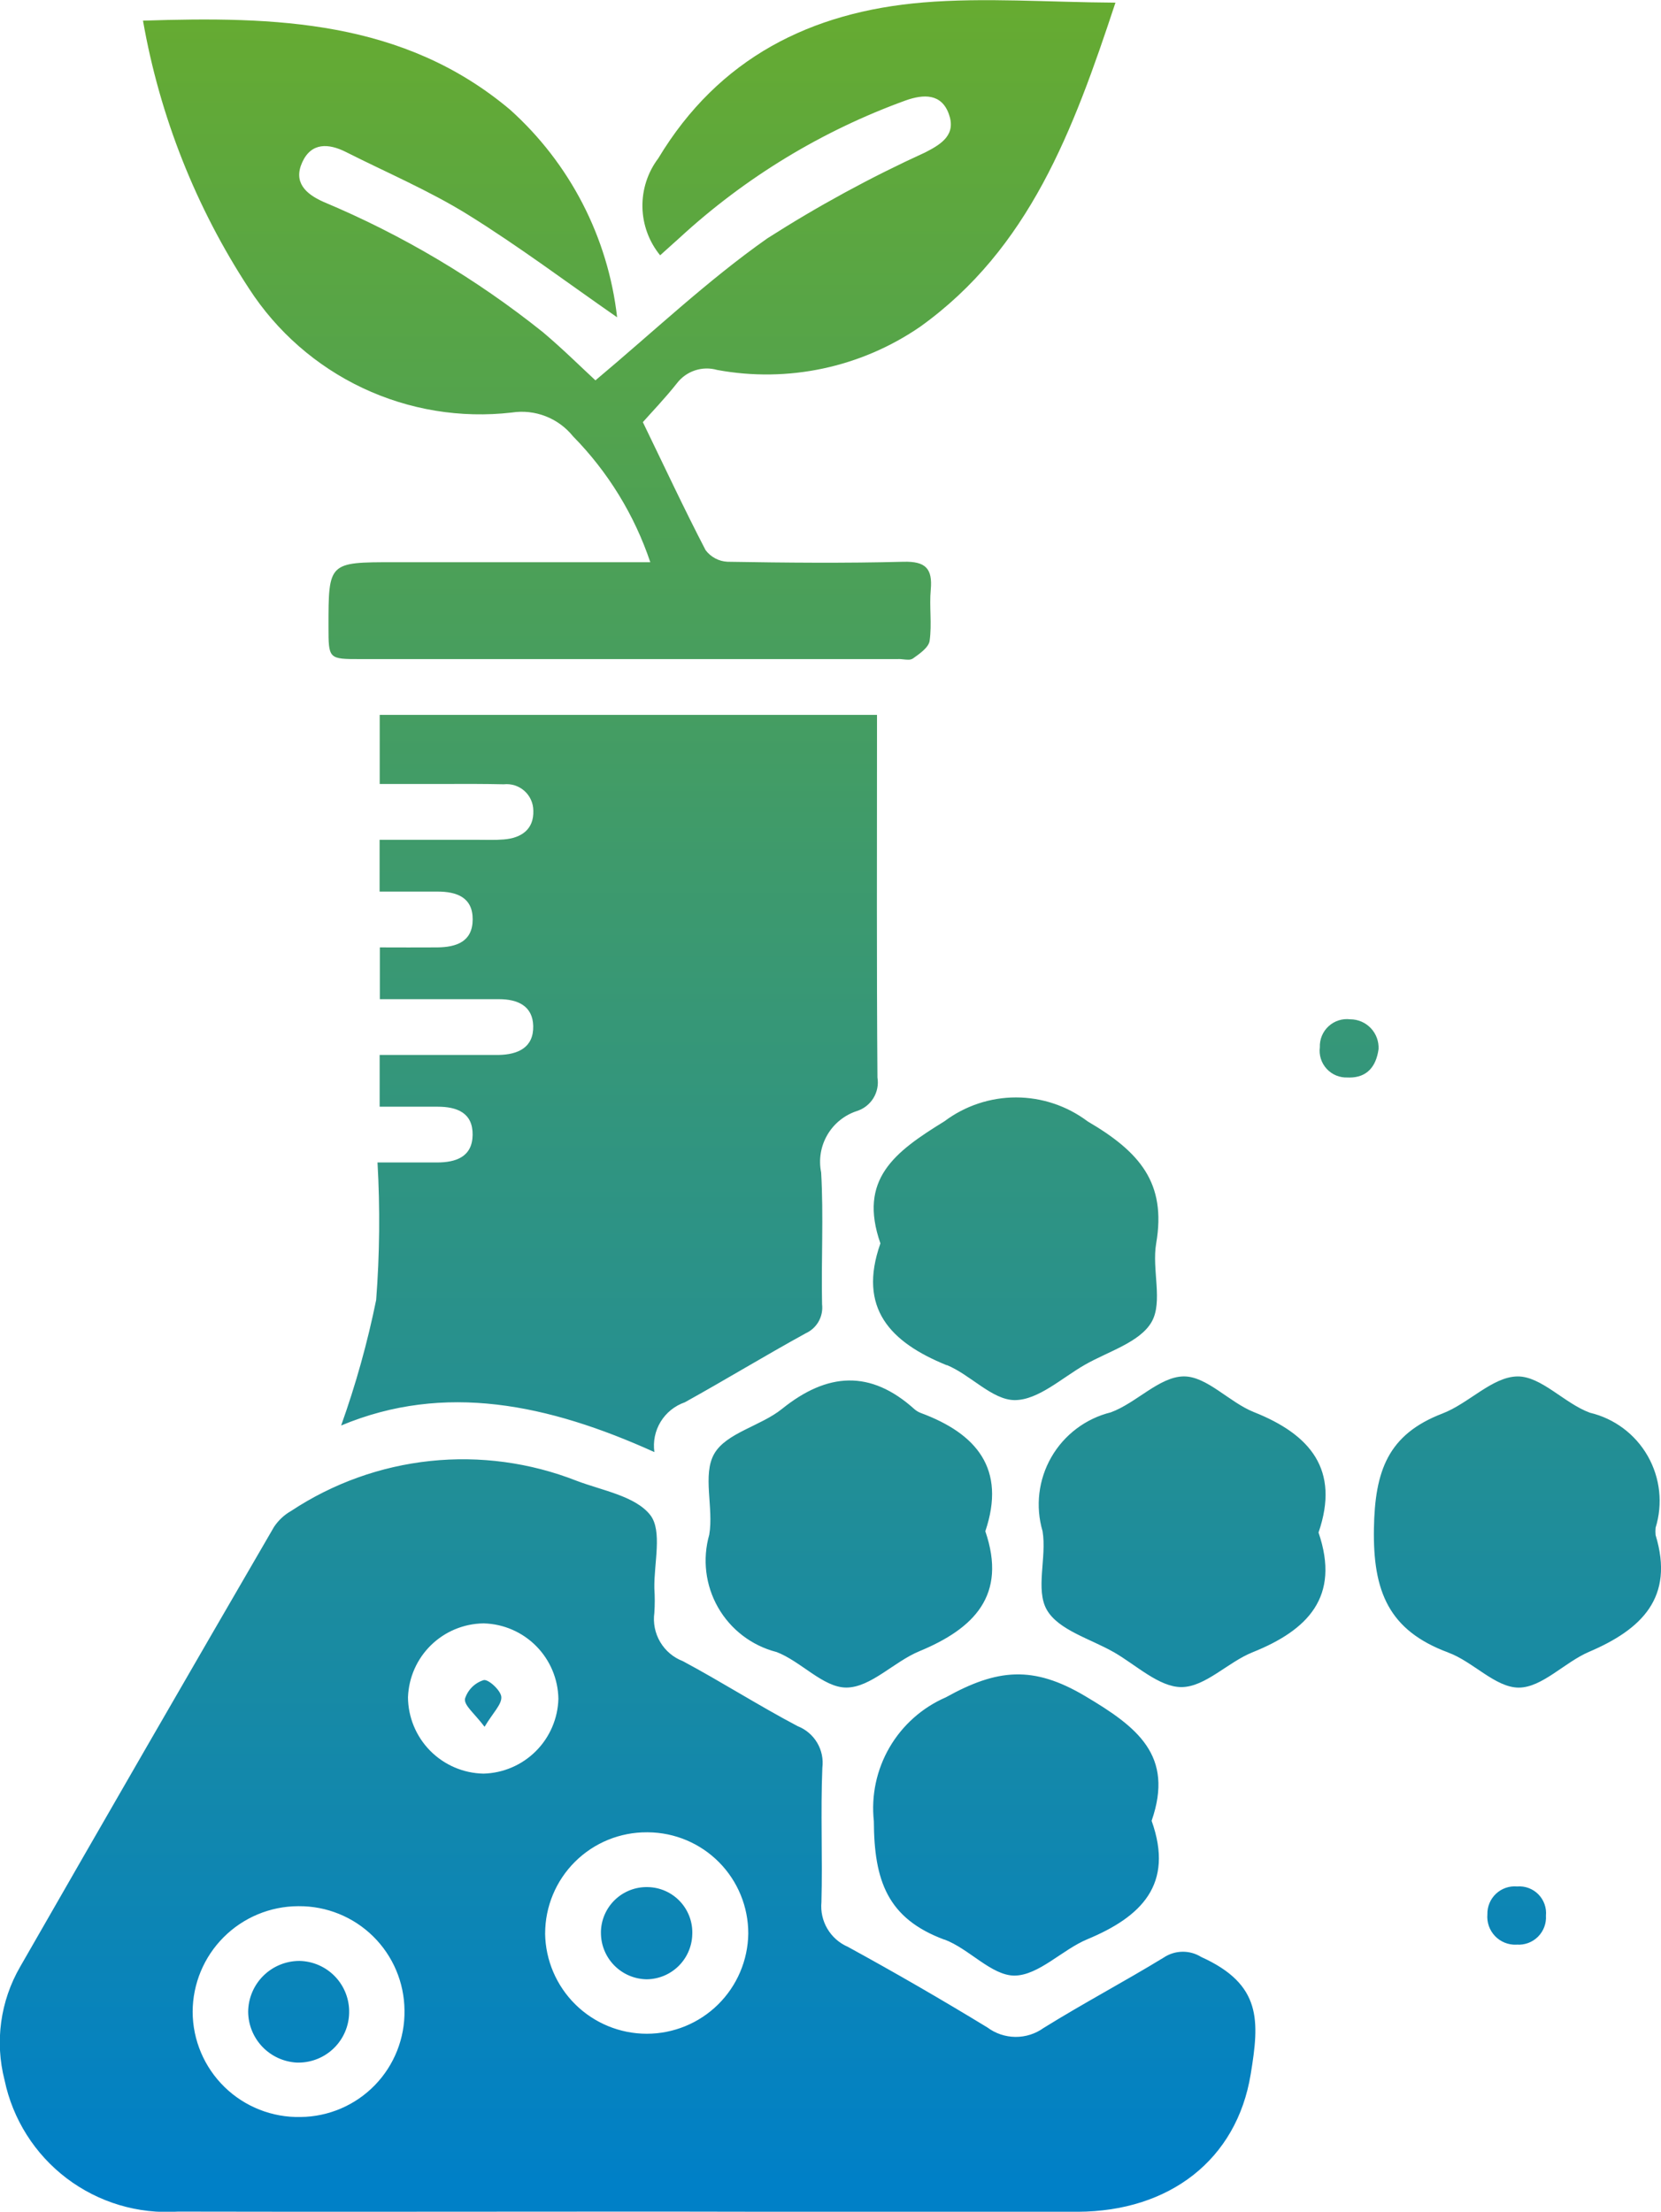 <svg xmlns="http://www.w3.org/2000/svg" xmlns:xlink="http://www.w3.org/1999/xlink" width="59.51" height="79.234" viewBox="0 0 59.51 79.234">
  <defs>
    <clipPath id="clip-path">
      <path id="Union_82" data-name="Union 82" d="M460.081-19301.773H458.5c-5.374,0-10.747.012-16.122,0a5.938,5.938,0,0,1-6.213-4.707,5.413,5.413,0,0,1,.557-4.062q4.524-7.89,9.093-15.754a1.809,1.809,0,0,1,.621-.58,11.151,11.151,0,0,1,10.222-1.078c.921.35,2.1.545,2.637,1.223.446.564.132,1.732.15,2.633a6.56,6.56,0,0,1,0,.873,1.617,1.617,0,0,0,1.024,1.734c1.388.744,2.719,1.594,4.111,2.328a1.41,1.41,0,0,1,.884,1.49c-.066,1.6.01,3.211-.033,4.814a1.582,1.582,0,0,0,.945,1.6q2.534,1.386,5,2.889a1.706,1.706,0,0,0,2.016.018c1.412-.877,2.884-1.656,4.3-2.52a1.238,1.238,0,0,1,1.345-.023c2.181.986,2.088,2.289,1.774,4.2-.5,3.07-2.916,4.914-6.189,4.928q-2.939.015-5.879.012Q464.414-19301.768,460.081-19301.773Zm-13.4-10.941a3.794,3.794,0,0,0-3.778,3.781,3.784,3.784,0,0,0,3.871,3.771,3.759,3.759,0,0,0,3.719-3.82,3.763,3.763,0,0,0-3.79-3.732Zm8.85.98a3.644,3.644,0,0,0,3.64,3.59,3.637,3.637,0,0,0,3.639-3.59,3.619,3.619,0,0,0-3.595-3.627h-.032A3.628,3.628,0,0,0,455.532-19311.734Zm-4.913-8.477a2.757,2.757,0,0,0,2.707,2.748,2.755,2.755,0,0,0,2.682-2.682,2.748,2.748,0,0,0-2.664-2.7h-.032A2.742,2.742,0,0,0,450.619-19320.211Zm-3.974,13.1a1.838,1.838,0,0,1-1.752-1.818,1.837,1.837,0,0,1,1.836-1.824,1.816,1.816,0,0,1,1.782,1.863,1.816,1.816,0,0,1-1.8,1.779Zm10.886-4.66a1.637,1.637,0,0,1,1.683-1.627,1.625,1.625,0,0,1,1.59,1.709,1.649,1.649,0,0,1-1.63,1.594A1.664,1.664,0,0,1,457.531-19311.775Zm12.307.256c-2.043-.758-2.518-2.113-2.528-4.246a4.328,4.328,0,0,1,2.581-4.436c1.836-1.02,3.125-1.15,4.987-.045s3.2,2.123,2.384,4.469c.818,2.289-.382,3.445-2.309,4.246-.9.377-1.73,1.287-2.6,1.3h-.01C471.517-19310.234,470.723-19311.189,469.838-19311.52Zm20.49.18a1,1,0,0,1-1.036-1.086.978.978,0,0,1,1.064-1,.959.959,0,0,1,1.034,1.047.977.977,0,0,1-1.04,1.037Zm-37.67-8.8a1.02,1.02,0,0,1,.672-.678c.169-.041.614.369.633.6.022.266-.292.559-.6,1.072C453-19319.619,452.631-19319.9,452.659-19320.137Zm11.155-1.687a3.38,3.38,0,0,1-2.4-4.2c.165-.959-.253-2.15.179-2.9s1.664-.992,2.425-1.605c1.623-1.307,3.17-1.416,4.752.012a.752.752,0,0,0,.226.133c1.985.736,3.066,1.992,2.309,4.236.784,2.293-.4,3.486-2.367,4.3-.905.375-1.73,1.289-2.6,1.3h-.016C465.491-19320.547,464.695-19321.49,463.813-19321.824Zm24.075.02c-2.13-.789-2.7-2.187-2.661-4.443.035-2.062.5-3.369,2.456-4.119.938-.359,1.785-1.314,2.682-1.328.857-.012,1.683.965,2.6,1.3a3.247,3.247,0,0,1,2.353,4.121,1.338,1.338,0,0,0,0,.262c.683,2.238-.5,3.379-2.386,4.184-.876.375-1.679,1.279-2.517,1.281h0C489.572-19320.547,488.774-19321.477,487.889-19321.8Zm-11.986-.014c-.834-.477-1.973-.787-2.392-1.51s0-1.887-.155-2.82a3.4,3.4,0,0,1,2.446-4.26c.916-.336,1.736-1.275,2.607-1.287.831-.01,1.636.928,2.519,1.279,2.016.8,3.089,2.061,2.315,4.314.788,2.309-.392,3.5-2.366,4.291-.882.355-1.687,1.236-2.534,1.246h-.015C477.525-19320.564,476.7-19321.359,475.9-19321.818Zm-27.679-8.115a32.742,32.742,0,0,0,1.256-4.5,36.747,36.747,0,0,0,.048-4.926c.752,0,1.44,0,2.126,0s1.272-.2,1.282-.99-.562-1.008-1.252-1.008h-2.079v-1.854H452.9c.322,0,.644,0,.965,0,.694-.012,1.257-.264,1.24-1.037-.017-.721-.558-.961-1.221-.961h-4.274v-1.855c.675,0,1.364.006,2.054,0s1.268-.205,1.272-1-.574-1-1.262-1c-.67,0-1.341,0-2.073,0v-1.855h3.485c.321,0,.645.014.964-.012.633-.051,1.083-.363,1.059-1.035a.955.955,0,0,0-1.059-.941c-.693-.016-1.386-.014-2.079-.012h-2.366v-2.475h17.817v.824c0,4.057-.015,8.113.016,12.168a1.076,1.076,0,0,1-.736,1.2,1.913,1.913,0,0,0-1.281,2.2c.09,1.568,0,3.148.033,4.723a1.01,1.01,0,0,1-.585,1.039c-1.456.8-2.878,1.666-4.333,2.473a1.643,1.643,0,0,0-1.09,1.783C455.647-19330.7,451.927-19331.484,448.223-19329.934Zm21.7-2.162c-2.014-.816-3.2-2.037-2.378-4.365-.8-2.293.5-3.27,2.292-4.373a4.27,4.27,0,0,1,5.13,0c1.863,1.092,2.834,2.2,2.458,4.375-.161.934.253,2.092-.166,2.816s-1.548,1.051-2.38,1.525-1.672,1.266-2.516,1.271h-.01C471.547-19330.85,470.773-19331.752,469.922-19332.1Zm14.366-10.309a.96.96,0,0,1-1-1.084.97.97,0,0,1,1.087-1,1.017,1.017,0,0,1,1.017,1.068c-.089.641-.426,1.018-1.042,1.018Zm-16.092-14.988H448.916c-1.145,0-1.145,0-1.146-1.162,0-2.309,0-2.309,2.347-2.309H459.3a11.789,11.789,0,0,0-2.77-4.512,2.357,2.357,0,0,0-2.193-.85,9.862,9.862,0,0,1-9.413-4.439,25.589,25.589,0,0,1-3.8-9.6c4.735-.156,9.326-.027,13.15,3.188a11.783,11.783,0,0,1,3.837,7.439c-1.769-1.227-3.514-2.541-5.362-3.687-1.382-.855-2.9-1.5-4.353-2.234-.62-.312-1.238-.35-1.565.365s.116,1.133.752,1.418a33,33,0,0,1,7.875,4.676c.71.6,1.371,1.254,1.876,1.721,2.071-1.734,4-3.568,6.158-5.086a45.8,45.8,0,0,1,5.658-3.08c.617-.314,1.11-.65.844-1.381s-.9-.709-1.542-.482a24.07,24.07,0,0,0-8.1,4.92c-.236.211-.47.424-.7.629a2.812,2.812,0,0,1-.067-3.473c2.166-3.6,5.476-5.25,9.486-5.584,2.218-.184,4.465-.008,6.894.006-1.518,4.6-3.092,8.814-7,11.613a9.717,9.717,0,0,1-7.27,1.545,1.347,1.347,0,0,0-1.441.477c-.431.545-.917,1.049-1.221,1.393.787,1.623,1.486,3.121,2.248,4.586a1.046,1.046,0,0,0,.784.416c2.1.035,4.206.055,6.309,0,.792-.02,1.042.246.974,1-.056.607.046,1.234-.041,1.834-.034.238-.363.465-.6.633a.3.3,0,0,1-.176.041C468.427-19357.369,468.3-19357.393,468.195-19357.393Z" transform="translate(255.318 20229.766)" stroke="rgba(0,0,0,0)" stroke-width="1"/>
    </clipPath>
    <linearGradient id="linear-gradient" x1="0.5" x2="0.5" y2="1" gradientUnits="objectBoundingBox">
      <stop offset="0" stop-color="#66ab31"/>
      <stop offset="1" stop-color="#0080c7"/>
    </linearGradient>
  </defs>
  <g id="Mask_Group_143" data-name="Mask Group 143" transform="translate(-691.319 -848.764)" clip-path="url(#clip-path)">
    <rect id="Rectangle_1819" data-name="Rectangle 1819" width="80" height="80" transform="translate(681 848)" fill="url(#linear-gradient)"/>
  </g>
</svg>
